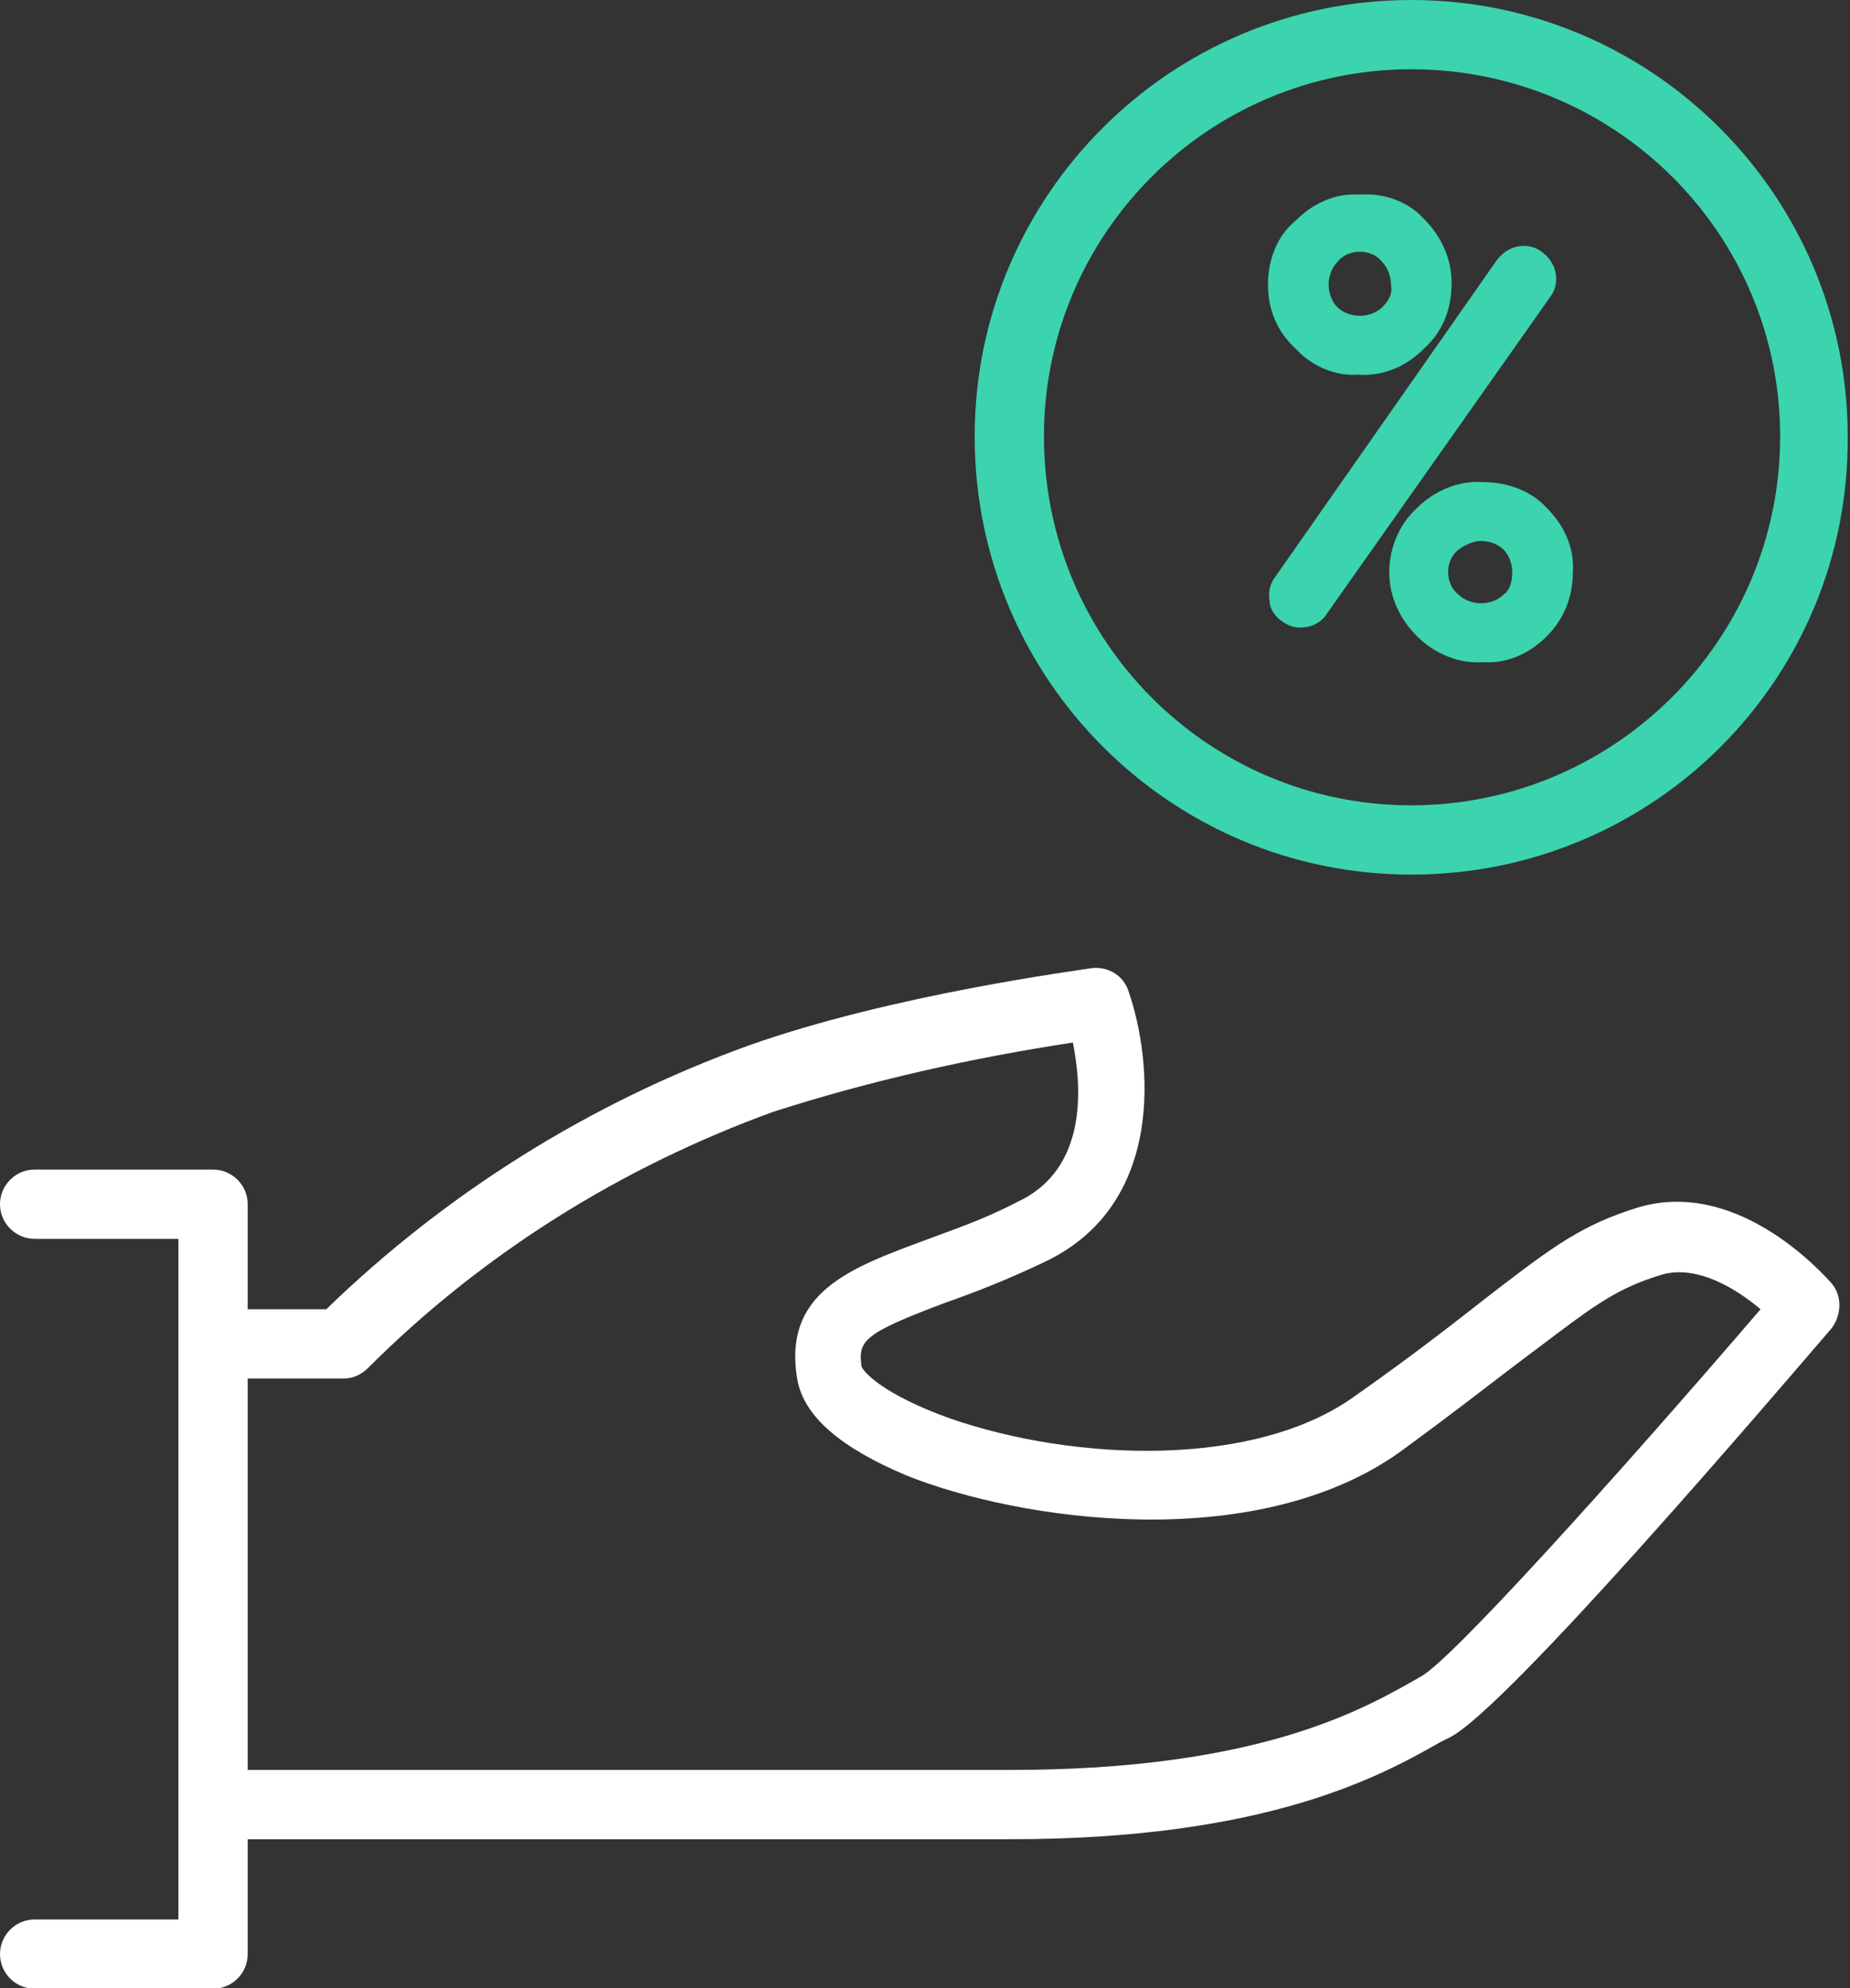 <?xml version="1.0" encoding="utf-8"?>
<!-- Generator: Adobe Illustrator 24.0.0, SVG Export Plug-In . SVG Version: 6.00 Build 0)  -->
<svg version="1.1" id="Componente_34_23" xmlns="http://www.w3.org/2000/svg" xmlns:xlink="http://www.w3.org/1999/xlink" x="0px"
	 y="0px" viewBox="0 0 106.8 114.8" style="enable-background:new 0 0 106.8 114.8;" xml:space="preserve">
<rect x="0" y="0" width="106.8" height="114.8" fill="#333333" stroke="none"/>
<style type="text/css">
	.st0{fill:#FFFFFF;}
	.st1{fill:#3BD4AE;}
</style>
<g id="Grupo_495" transform="translate(394 -4016)">
	<g id="Grupo_739" transform="translate(-186.048 1053.712)">
		<g id="Grupo_741" transform="translate(-207.952 3018.286)">
			<g id="Grupo_739-2" transform="translate(10.336 0)">
				<path id="Trazado_1126" class="st0" d="M48,50.2H2c-1.1,0-2-0.9-2-2l0,0c0-1.1,0.9-2,2-2c0,0,0,0,0,0h46c13.7,0,19.8-3.2,23-5
					l0.7-0.4c1.7-0.9,11.1-11.3,19.6-21.2c-1.3-1.1-3.6-2.6-5.7-2c-2.6,0.8-3.8,1.7-7.1,4.2c-1.9,1.4-4.4,3.4-8.1,6.1
					c-8.4,5.9-21.9,3.9-28.4,1.3c-3.8-1.6-5.9-3.4-6.3-5.5c-0.9-5.1,3.1-6.5,7.4-8.1c1.6-0.6,3.4-1.2,5.3-2.2
					c4.1-1.9,3.7-6.7,3.2-9.2c-5.9,0.9-11.7,2.2-17.3,4c-8.8,3.2-16.8,8.2-23.4,14.8c-0.4,0.4-0.9,0.6-1.4,0.6H2c-1.1,0-2-0.9-2-2
					l0,0c0-1.1,0.9-2,2-2c0,0,0,0,0,0h6.5c6.9-6.7,15.2-11.9,24.3-15.2c8.4-3,19.4-4.4,19.9-4.5c0.9-0.1,1.8,0.4,2.1,1.3
					c1.4,4,2.2,12.4-4.9,15.7c-2.1,1-3.9,1.7-5.6,2.3c-4.8,1.8-5.1,2.2-4.9,3.7c0.1,0.3,1.2,1.6,5.1,3c7.2,2.5,17.6,2.9,23.4-1.3
					c3.7-2.6,6.2-4.6,8-6c3.4-2.6,5.1-3.9,8.4-4.9c5.9-1.7,10.9,4.2,11.1,4.4c0.6,0.7,0.6,1.8,0,2.6c-3.1,3.6-18.6,21.8-22,23.6
					l-0.6,0.3C69.3,46.6,62.7,50.2,48,50.2z"/>
			</g>
			<g id="Grupo_740" transform="translate(0 11.534)">
				<path id="Trazado_1127" class="st0" d="M12.3,47.3H2c-1.1,0-2-0.9-2-2c0,0,0,0,0,0c0-1.1,0.9-2,2-2c0,0,0,0,0,0h8.3V4H2
					C0.9,4,0,3.1,0,2l0,0c0-1.1,0.9-2,2-2c0,0,0,0,0,0h10.3c1.1,0,2,0.9,2,2l0,0v43.3C14.3,46.4,13.4,47.3,12.3,47.3
					C12.3,47.3,12.3,47.3,12.3,47.3z"/>
			</g>
		</g>
		<g id="Grupo_744" transform="translate(-151.685 2962.288)">
			<g id="Grupo_742" transform="translate(0)">
				<path id="Trazado_1128" class="st1" d="M25.2,50.5C11.3,50.5,0,39.2,0,25.2C0,11.3,11.3,0,25.2,0c13.9,0,25.2,11.3,25.2,25.2
					C50.5,39.2,39.2,50.5,25.2,50.5z M25.2,4C13.5,4,4,13.5,4,25.2C4,37,13.5,46.5,25.2,46.5c11.7,0,21.3-9.5,21.3-21.3
					C46.5,13.5,37,4,25.2,4L25.2,4z"/>
			</g>
			<g id="Grupo_743" transform="translate(16.934 11.135)">
				<path id="Trazado_1129" class="st1" d="M1.6,9C0.5,8,0,6.7,0,5.3c0-1.4,0.5-2.8,1.6-3.7c1-1,2.3-1.6,3.7-1.5
					C6.7,0,8.1,0.5,9,1.5c1,1,1.6,2.3,1.6,3.7C10.6,6.7,10.1,8,9,9c-1,1-2.3,1.6-3.8,1.5C3.9,10.6,2.5,10,1.6,9z M4,4
					C3.7,4.3,3.5,4.8,3.5,5.3c0,0.5,0.2,1,0.5,1.3c0.3,0.3,0.8,0.5,1.3,0.5c0.5,0,1-0.2,1.3-0.5C7,6.2,7.2,5.8,7.1,5.3
					c0-0.5-0.2-1-0.5-1.3C6.3,3.6,5.8,3.4,5.3,3.4C4.8,3.4,4.3,3.6,4,4L4,4z M0.1,23.6c-0.1-0.5,0-1,0.3-1.4L13.2,3.9
					c0.3-0.4,0.7-0.7,1.2-0.8c0.5-0.1,1,0,1.4,0.3c0.4,0.3,0.7,0.7,0.8,1.2c0.1,0.5,0,1-0.3,1.4L3.4,24.3c-0.3,0.5-0.9,0.8-1.5,0.8
					c-0.4,0-0.7-0.1-1-0.3C0.4,24.5,0.1,24,0.1,23.6L0.1,23.6z M8.6,25.6c-1-1-1.6-2.3-1.6-3.7c0-1.4,0.6-2.8,1.6-3.7
					c1-1,2.4-1.6,3.8-1.5c1.4,0,2.8,0.5,3.7,1.5c1,1,1.6,2.3,1.5,3.7c0,1.4-0.5,2.7-1.5,3.7c-1,1-2.3,1.6-3.7,1.5
					C11,27.2,9.6,26.6,8.6,25.6L8.6,25.6z M11,20.6c-0.4,0.3-0.6,0.8-0.6,1.3c0,0.5,0.2,1,0.6,1.3c0.3,0.3,0.8,0.5,1.3,0.5
					c0.5,0,1-0.2,1.3-0.5c0.4-0.3,0.5-0.8,0.5-1.3c0-0.5-0.2-1-0.5-1.3c-0.3-0.3-0.8-0.5-1.3-0.5C11.9,20.1,11.4,20.3,11,20.6
					L11,20.6z"/>
			</g>
		</g>
	</g>
</g>
</svg>

